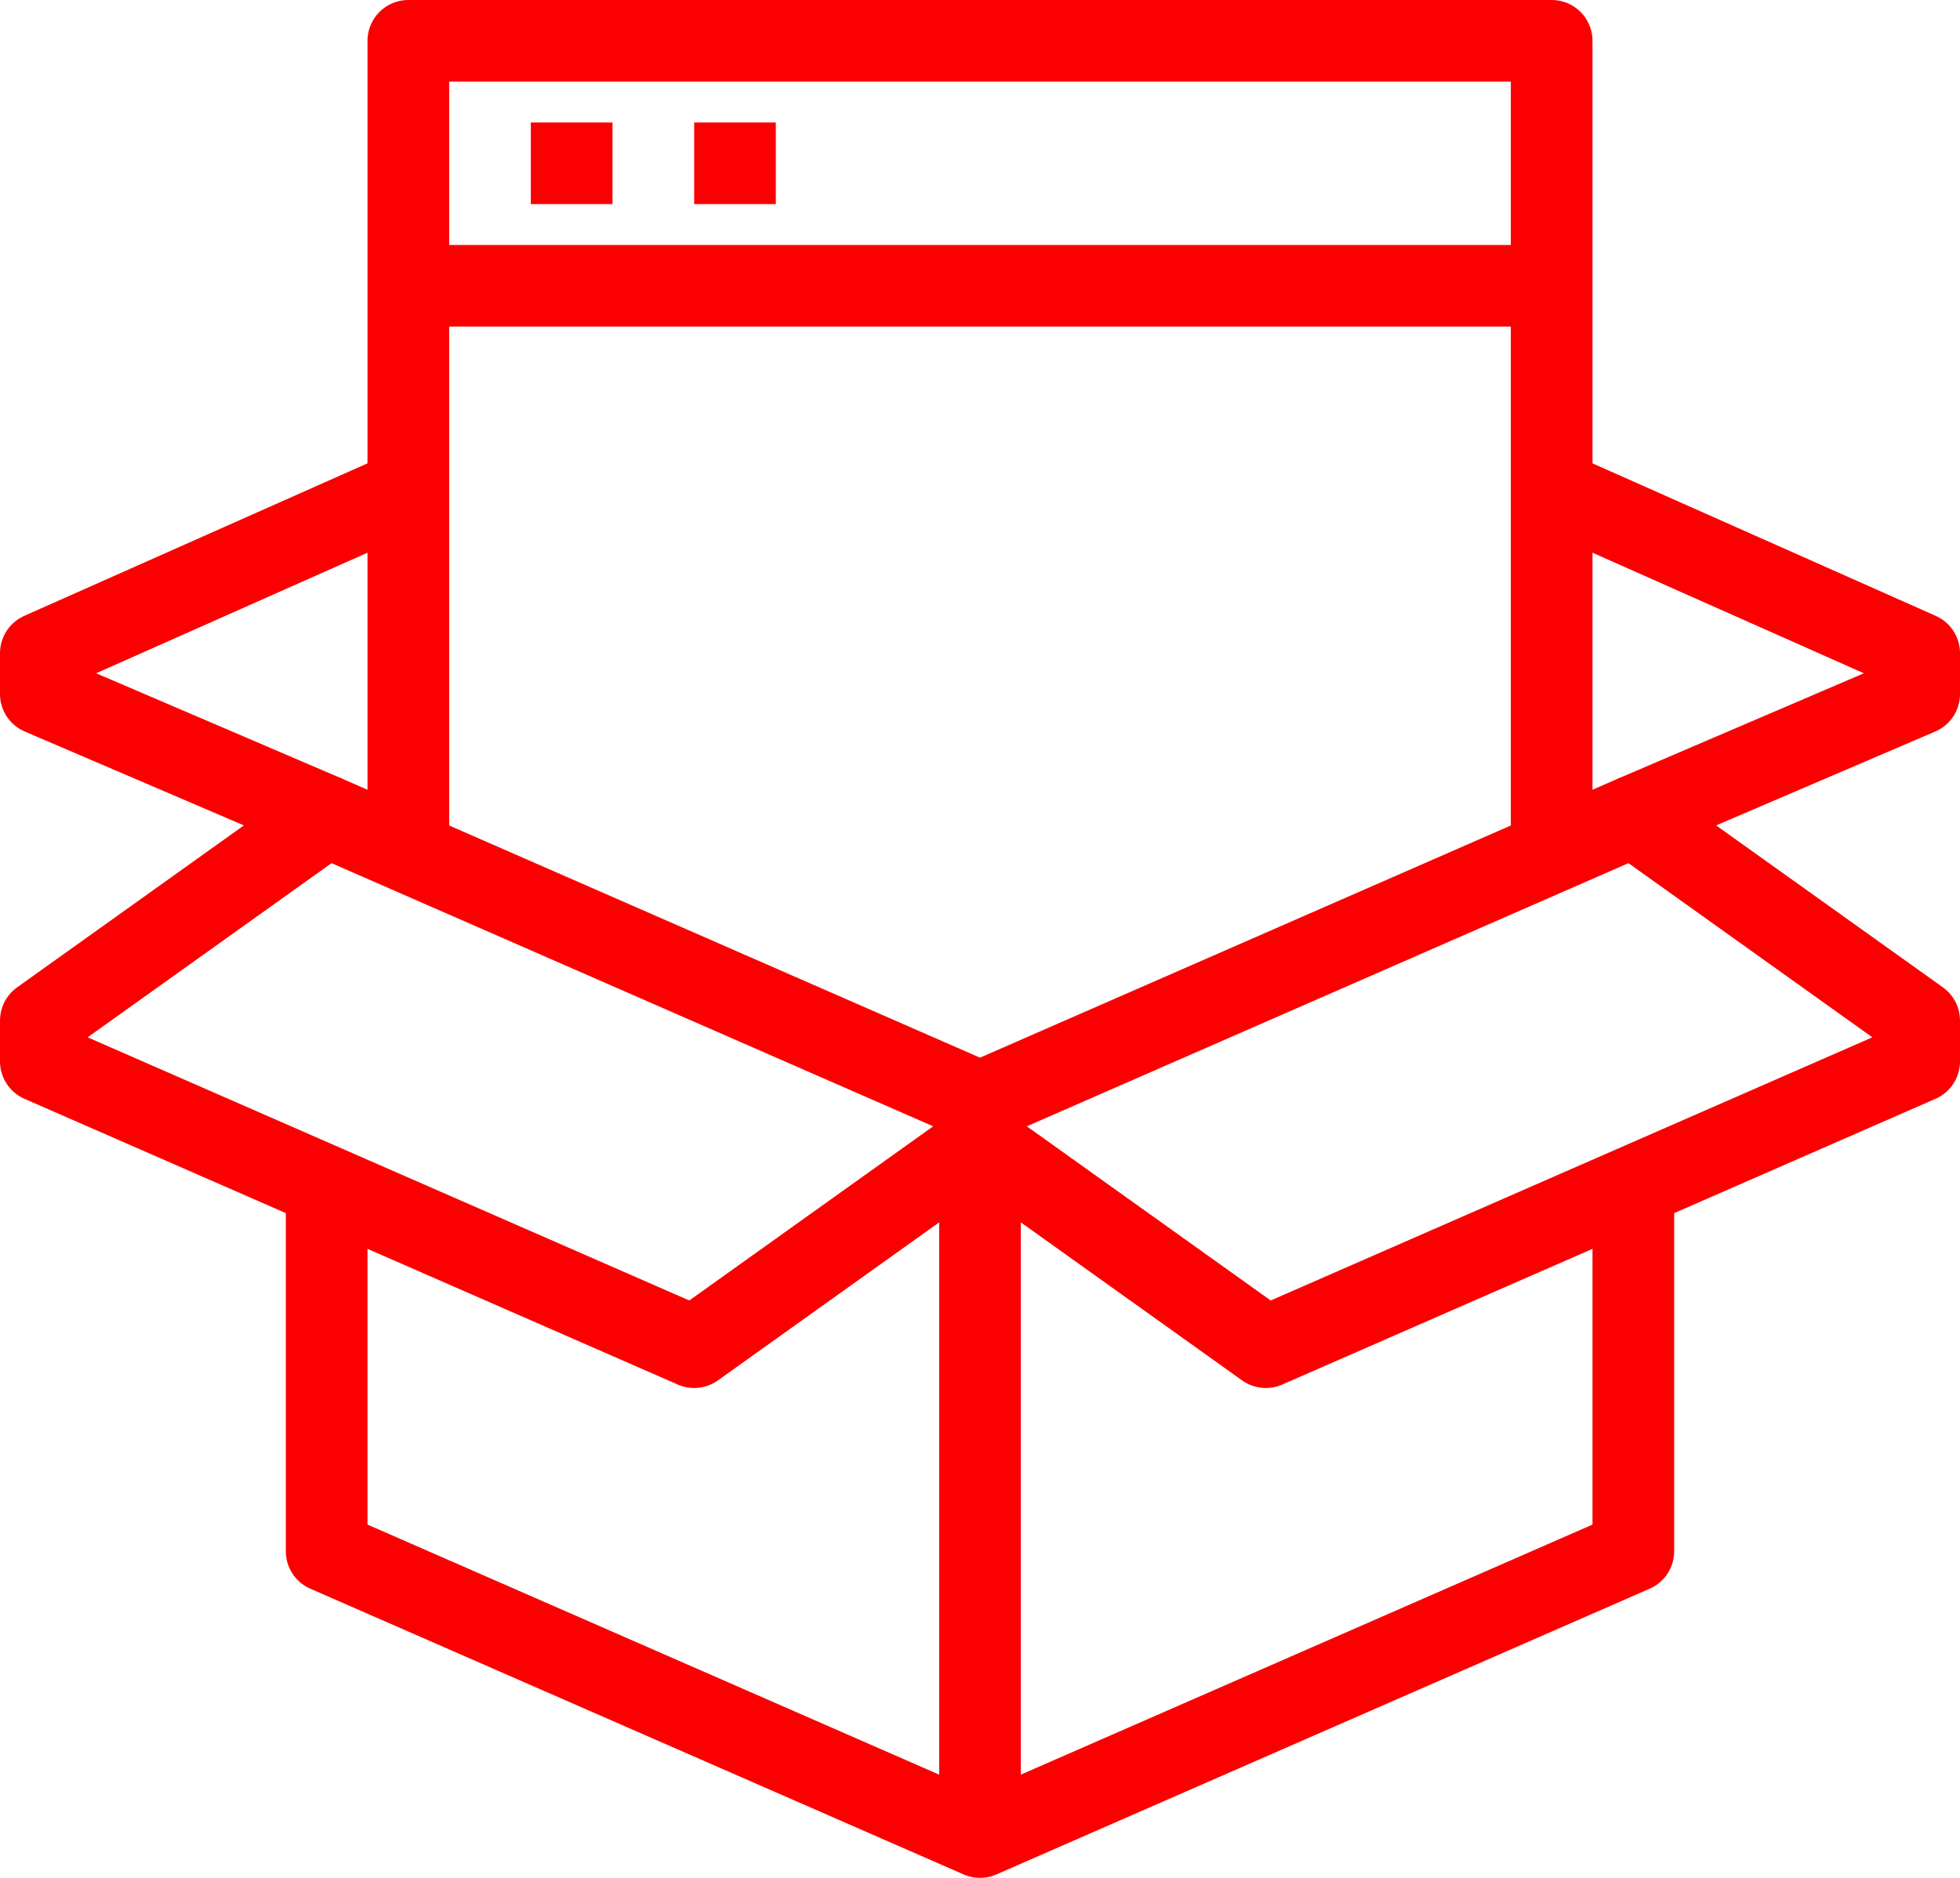 <svg xmlns="http://www.w3.org/2000/svg" viewBox="0 0 48 46"><defs><style>.cls-1{fill:none;stroke:#fb0001;stroke-linejoin:round;stroke-width:2px;}</style></defs><title>benefit03</title><g id="Слой_2" data-name="Слой 2"><g id="icons"><polygon class="cls-1" points="1 26 17 33 24 28 24 27 8 20 1 25 1 26"/><polygon class="cls-1" points="47 26 31 33 24 28 24 27 40 20 47 25 47 26"/><line class="cls-1" x1="24" y1="28" x2="24" y2="45"/><polyline class="cls-1" points="40 29 40 38 24 45 8 38 8 29"/><polyline class="cls-1" points="38 21 38 1 10 1 10 21"/><polyline class="cls-1" points="8 20 1 17 1 16 10 12"/><polyline class="cls-1" points="40 20 47 17 47 16 38 12"/><line class="cls-1" x1="13" y1="4" x2="15" y2="4"/><line class="cls-1" x1="17" y1="4" x2="19" y2="4"/><line class="cls-1" x1="10" y1="7" x2="38" y2="7"/></g></g></svg>